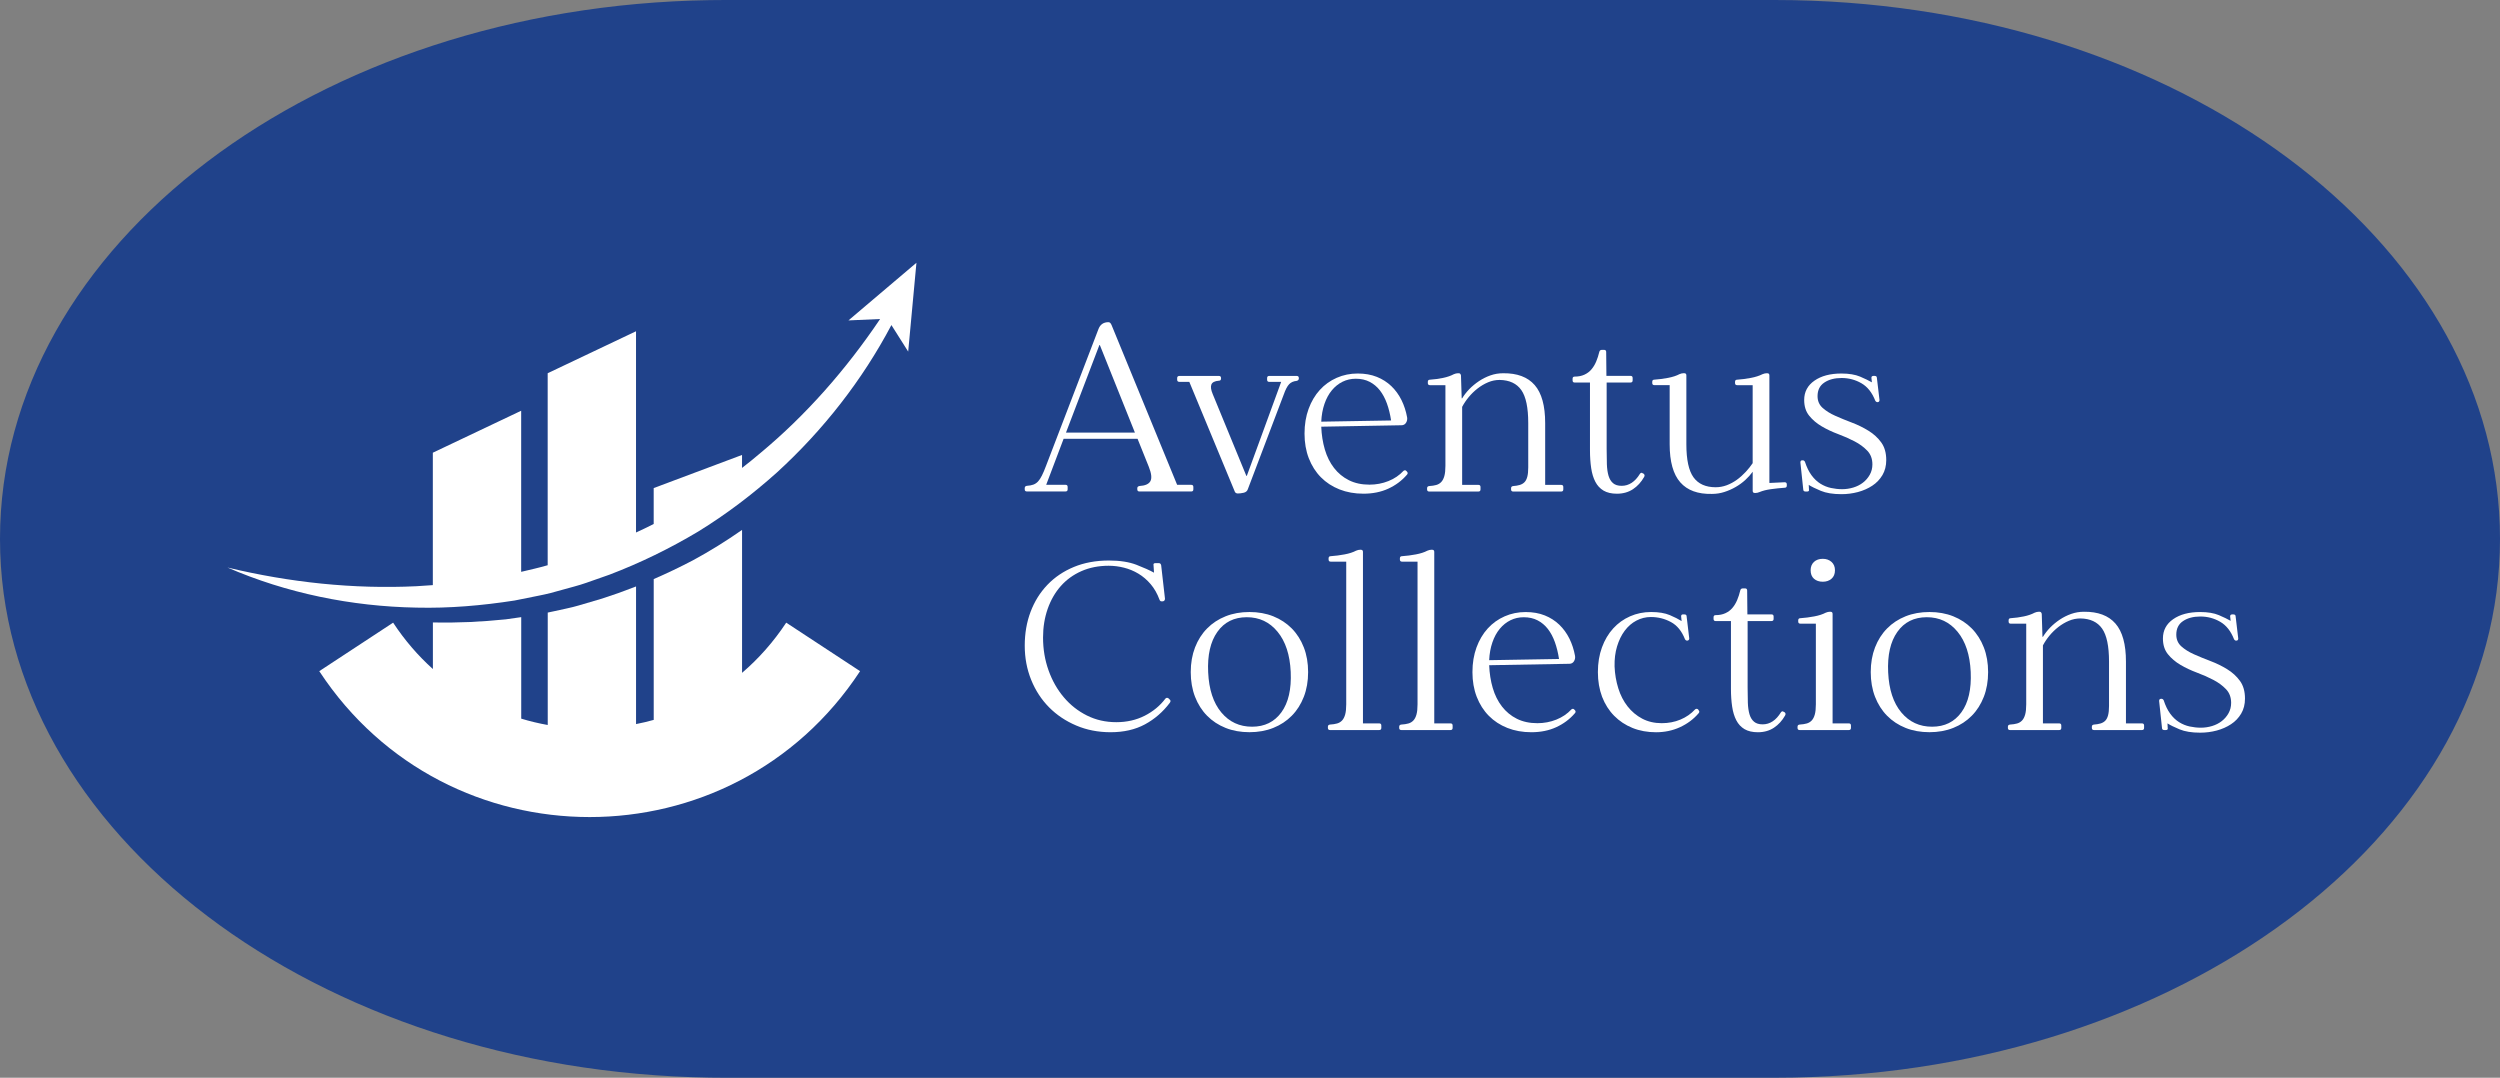 <svg xmlns="http://www.w3.org/2000/svg" xmlns:xlink="http://www.w3.org/1999/xlink" id="Layer_1" x="0px" y="0px" style="enable-background:new 0 0 1080 1080;" xml:space="preserve" viewBox="50.55 329 978.9 422"><rect x="50.55" y="329" width="978.9" height="422" fill="#808080" stroke="none"/><style type="text/css">	.st0{fill:#20428A;}	.st1{fill:#FFFFFF;}</style><g>	<path class="st0" d="M1029.45,540c0,112.87-119.3,205.05-269.33,210.72c-4.85,0.19-9.75,0.28-14.67,0.28h-410.9   c-2.02,0-4.02-0.02-6.04-0.05C174.46,748.56,50.55,655.03,50.55,540s123.91-208.56,277.96-210.95c2.02-0.03,4.02-0.05,6.04-0.05   h410.9c4.92,0,9.82,0.09,14.67,0.28C910.15,334.95,1029.45,427.13,1029.45,540z"></path>	<g id="Font">		<g>			<path class="st1" d="M452.64,519.23c1-0.06,1.84-0.22,2.52-0.47c0.68-0.25,1.29-0.65,1.82-1.21c0.53-0.56,1.04-1.34,1.54-2.34     c0.5-0.99,1.03-2.24,1.59-3.74l20.55-53.61c0.68-1.8,1.99-2.71,3.92-2.71c0.5,0,0.9,0.37,1.21,1.12l25.68,62.57h5.51     c0.56,0,0.84,0.28,0.84,0.84v0.93c0,0.56-0.28,0.84-0.84,0.84h-20.27c-0.56,0-0.84-0.28-0.84-0.84v-0.47     c0-0.44,0.28-0.72,0.84-0.84c2.24-0.12,3.67-0.76,4.3-1.91c0.62-1.15,0.4-3.04-0.65-5.65l-4.39-10.93h-28.95l-6.82,18.02h7.56     c0.56,0,0.84,0.28,0.84,0.84v0.93c0,0.56-0.28,0.84-0.84,0.84h-15.13c-0.56,0-0.84-0.28-0.84-0.84v-0.47     C451.8,519.6,452.08,519.29,452.64,519.23z M494.94,498.4l-13.73-34.28h-0.19l-13.08,34.28H494.94z"></path>			<path class="st1" d="M558.26,478.14c-1.25,0.12-2.23,0.56-2.94,1.31c-0.72,0.75-1.42,2.09-2.1,4.02l-14.1,37.17     c-0.25,0.69-0.79,1.12-1.63,1.31c-0.84,0.19-1.6,0.28-2.29,0.28c-0.19,0-0.39-0.05-0.61-0.14c-0.22-0.09-0.39-0.27-0.51-0.51     l-17.84-43.05h-3.83c-0.62,0-0.93-0.28-0.93-0.84v-0.65c0-0.56,0.31-0.84,0.93-0.84h15.41c0.56,0,0.84,0.28,0.84,0.84v0.19     c0,0.56-0.28,0.84-0.84,0.84c-1.62,0.13-2.6,0.62-2.94,1.49c-0.34,0.87-0.17,2.12,0.52,3.74l13.17,32.03h0.19l13.45-36.8h-4.67     c-0.56,0-0.84-0.28-0.84-0.84v-0.65c0-0.56,0.28-0.84,0.84-0.84h10.74c0.56,0,0.84,0.28,0.84,0.84v0.19     C559.1,477.7,558.82,478.01,558.26,478.14z"></path>			<path class="st1" d="M601.41,514.93c-1.99,2.31-4.42,4.11-7.28,5.42c-2.86,1.31-6.1,1.96-9.71,1.96c-3.42,0-6.55-0.56-9.39-1.68     c-2.83-1.12-5.26-2.71-7.28-4.76c-2.02-2.05-3.6-4.53-4.72-7.42c-1.12-2.89-1.68-6.12-1.68-9.67c0-3.55,0.53-6.77,1.59-9.67     c1.06-2.89,2.52-5.37,4.39-7.42c1.87-2.06,4.08-3.64,6.63-4.76c2.55-1.12,5.29-1.68,8.22-1.68c2.8,0,5.29,0.44,7.47,1.31     c2.18,0.87,4.08,2.09,5.7,3.64c1.62,1.56,2.94,3.38,3.97,5.46c1.03,2.09,1.76,4.34,2.2,6.77c0.12,0.75-0.02,1.45-0.42,2.1     c-0.41,0.65-1.01,0.98-1.82,0.98l-31.38,0.56c0.12,3.18,0.59,6.15,1.4,8.92c0.81,2.77,2.01,5.18,3.6,7.24     c1.59,2.05,3.53,3.66,5.84,4.81c2.3,1.15,4.98,1.73,8.03,1.73c2.61,0,5.09-0.47,7.42-1.4c2.33-0.93,4.31-2.27,5.93-4.02     c0.44-0.31,0.81-0.28,1.12,0.09l0.19,0.19C601.85,514.06,601.85,514.5,601.41,514.93z M595.25,493.64     c-0.37-2.43-0.92-4.64-1.63-6.63c-0.72-1.99-1.63-3.7-2.75-5.14c-1.12-1.43-2.46-2.55-4.02-3.36c-1.56-0.81-3.36-1.21-5.42-1.21     c-1.87,0-3.6,0.39-5.18,1.17c-1.59,0.78-2.99,1.9-4.2,3.36c-1.21,1.46-2.18,3.24-2.89,5.32c-0.72,2.09-1.14,4.4-1.26,6.96     L595.25,493.64z"></path>			<path class="st1" d="M616.54,479.82h-6.07c-0.56,0-0.84-0.28-0.84-0.84v-0.47c0-0.56,0.28-0.84,0.84-0.84     c1.8-0.12,3.52-0.36,5.14-0.7c1.62-0.34,3.02-0.82,4.2-1.45c0.31-0.12,0.59-0.22,0.84-0.28c0.25-0.06,0.5-0.09,0.75-0.09h0.37     c0.44,0,0.72,0.28,0.84,0.84l0.28,8.97h0.19c0.75-1.24,1.68-2.44,2.8-3.6c1.12-1.15,2.38-2.19,3.78-3.13     c1.4-0.93,2.89-1.68,4.48-2.24s3.25-0.84,5-0.84c5.48-0.06,9.59,1.48,12.33,4.62c2.74,3.14,4.11,8.11,4.11,14.9v24.19h6.26     c0.56,0,0.84,0.28,0.84,0.84v0.93c0,0.56-0.28,0.84-0.84,0.84h-18.77c-0.56,0-0.84-0.28-0.84-0.84v-0.47     c0-0.5,0.28-0.78,0.84-0.84c0.93-0.06,1.77-0.2,2.52-0.42c0.75-0.22,1.37-0.57,1.87-1.07c0.5-0.5,0.87-1.21,1.12-2.15     c0.25-0.93,0.37-2.15,0.37-3.64v-17.37c0-6.04-0.9-10.35-2.71-12.93c-1.81-2.58-4.64-3.91-8.5-3.97c-1.56,0-3.07,0.31-4.53,0.93     c-1.46,0.62-2.83,1.43-4.11,2.43c-1.28,1-2.43,2.12-3.46,3.36c-1.03,1.25-1.88,2.52-2.57,3.83v30.54h6.35     c0.56,0,0.84,0.28,0.84,0.84v0.93c0,0.56-0.28,0.84-0.84,0.84h-19.24c-0.56,0-0.84-0.28-0.84-0.84v-0.47     c0-0.5,0.28-0.78,0.84-0.84c1.06-0.06,1.97-0.2,2.75-0.42c0.78-0.22,1.43-0.61,1.96-1.17c0.53-0.56,0.93-1.34,1.21-2.33     c0.28-0.99,0.42-2.34,0.42-4.02V479.82z"></path>			<path class="st1" d="M673.13,478.79h-5.98c-0.56,0-0.84-0.28-0.84-0.84v-0.65c0-0.56,0.28-0.84,0.84-0.84     c1.43,0,2.69-0.25,3.78-0.75c1.09-0.5,2.01-1.18,2.75-2.06c0.75-0.87,1.37-1.9,1.87-3.08c0.5-1.18,0.9-2.43,1.21-3.74     c0.12-0.56,0.47-0.84,1.03-0.84h0.84c0.56,0,0.84,0.28,0.84,0.84l0.09,9.34h9.43c0.56,0,0.84,0.28,0.84,0.84v0.93     c0,0.56-0.28,0.84-0.84,0.84h-9.34v26.06c0,2.18,0.03,4.16,0.09,5.93c0.06,1.77,0.28,3.28,0.65,4.53     c0.38,1.25,0.96,2.21,1.78,2.9c0.81,0.69,1.93,1.03,3.36,1.03c2.86,0,5.26-1.59,7.19-4.76c0.37-0.44,0.75-0.47,1.12-0.09     l0.28,0.09c0.43,0.37,0.5,0.81,0.19,1.31c-1.12,1.99-2.57,3.58-4.34,4.76c-1.77,1.18-3.88,1.78-6.3,1.78     c-2.12,0-3.86-0.41-5.23-1.21c-1.37-0.81-2.44-1.96-3.22-3.46c-0.78-1.49-1.32-3.28-1.63-5.37c-0.31-2.08-0.47-4.4-0.47-6.96     V478.79z"></path>			<path class="st1" d="M730.76,479.82c-0.56,0-0.84-0.28-0.84-0.84v-0.47c0-0.56,0.28-0.84,0.84-0.84c1.81-0.12,3.6-0.36,5.37-0.7     c1.78-0.34,3.28-0.82,4.53-1.45c0.62-0.25,1.15-0.37,1.59-0.37h0.28c0.56,0,0.84,0.28,0.84,0.84v42.12l5.98-0.28     c0.56,0,0.84,0.28,0.84,0.84v0.47c0,0.56-0.28,0.84-0.84,0.84c-1.81,0.13-3.6,0.31-5.37,0.56c-1.77,0.25-3.25,0.62-4.44,1.12     c-0.31,0.12-0.59,0.22-0.84,0.28c-0.25,0.06-0.5,0.09-0.75,0.09h-0.28c-0.56,0-0.84-0.28-0.84-0.84v-7.47     c-0.81,1.12-1.77,2.2-2.89,3.22s-2.38,1.95-3.78,2.75c-1.4,0.81-2.88,1.46-4.44,1.96c-1.56,0.5-3.18,0.75-4.86,0.75     c-5.48,0.12-9.61-1.38-12.38-4.53c-2.77-3.14-4.16-8.11-4.16-14.9v-23.16h-5.98c-0.56,0-0.84-0.28-0.84-0.84v-0.47     c0-0.56,0.28-0.84,0.84-0.84c1.81-0.12,3.6-0.36,5.37-0.7c1.77-0.34,3.25-0.82,4.44-1.45c0.31-0.12,0.59-0.22,0.84-0.28     c0.25-0.06,0.5-0.09,0.75-0.09h0.28c0.56,0,0.84,0.28,0.84,0.84v26.99c0,6.04,0.93,10.35,2.8,12.94     c1.87,2.58,4.76,3.88,8.68,3.88c1.49,0,2.94-0.27,4.34-0.79c1.4-0.53,2.72-1.24,3.97-2.15c1.24-0.9,2.39-1.93,3.46-3.08     c1.06-1.15,1.96-2.29,2.71-3.41v-30.54H730.76z"></path>			<path class="st1" d="M784.83,485.89c-1.25-3.18-3.05-5.45-5.42-6.82c-2.37-1.37-4.95-2.06-7.75-2.06c-2.74,0-5,0.59-6.77,1.78     c-1.78,1.18-2.66,2.96-2.66,5.32c0,1.87,0.65,3.39,1.96,4.58c1.31,1.18,2.97,2.23,5,3.13c2.02,0.9,4.19,1.79,6.49,2.66     c2.3,0.87,4.47,1.93,6.49,3.18c2.02,1.24,3.69,2.77,5,4.58c1.31,1.81,1.96,4.11,1.96,6.91c0,2.24-0.5,4.2-1.49,5.88     c-1,1.68-2.32,3.07-3.97,4.15c-1.65,1.09-3.52,1.92-5.6,2.48c-2.09,0.56-4.25,0.84-6.49,0.84c-3.3,0-5.99-0.44-8.08-1.31     c-2.09-0.87-3.66-1.65-4.72-2.33l0.09,1.77c0.12,0.56-0.12,0.84-0.75,0.84h-0.56c-0.62,0-0.93-0.28-0.93-0.84l-1.12-10.55     c0-0.56,0.25-0.84,0.75-0.84c0.44-0.06,0.78,0.13,1.03,0.56c0.69,2.12,1.54,3.88,2.57,5.28c1.03,1.4,2.2,2.51,3.5,3.32     c1.31,0.81,2.69,1.37,4.15,1.68c1.46,0.31,2.91,0.47,4.34,0.47c1.49,0,2.96-0.22,4.39-0.65c1.43-0.44,2.69-1.07,3.78-1.92     c1.09-0.84,1.98-1.87,2.66-3.08c0.68-1.21,1.03-2.57,1.03-4.06c0-2.18-0.67-3.97-2.01-5.37c-1.34-1.4-2.99-2.62-4.95-3.64     c-1.96-1.03-4.11-1.98-6.45-2.85c-2.33-0.87-4.48-1.88-6.44-3.04c-1.96-1.15-3.6-2.54-4.9-4.16c-1.31-1.62-1.96-3.67-1.96-6.16     c0-3.18,1.34-5.7,4.01-7.56c2.68-1.87,6.2-2.8,10.55-2.8c2.99,0,5.43,0.41,7.33,1.21c1.9,0.81,3.44,1.56,4.62,2.24l-0.19-1.77     c0-0.5,0.28-0.75,0.84-0.75h0.37c0.62,0,0.93,0.25,0.93,0.75l1.03,8.68c0,0.5-0.22,0.78-0.65,0.84     C785.42,486.51,785.08,486.33,784.83,485.89z"></path>		</g>		<g>			<path class="st1" d="M508.58,604.22c-2.68,3.55-5.92,6.35-9.71,8.41c-3.8,2.05-8.28,3.08-13.45,3.08     c-4.86,0-9.34-0.87-13.45-2.62c-4.11-1.74-7.66-4.12-10.65-7.14c-2.99-3.02-5.32-6.6-7-10.74c-1.68-4.14-2.52-8.61-2.52-13.4     c0-4.79,0.76-9.21,2.29-13.26c1.53-4.05,3.72-7.56,6.58-10.55c2.86-2.99,6.32-5.32,10.37-7c4.05-1.68,8.62-2.52,13.73-2.52     c4.3,0,7.89,0.56,10.79,1.68c2.89,1.12,5.18,2.15,6.86,3.08l-0.19-2.9c-0.13-0.56,0.12-0.84,0.75-0.84h1.31     c0.5,0,0.81,0.28,0.93,0.84l1.49,13.08c0,0.56-0.25,0.9-0.75,1.03h-0.28c-0.56,0.12-0.93-0.09-1.12-0.65     c-0.87-2.36-2.02-4.39-3.46-6.07c-1.43-1.68-3.04-3.05-4.81-4.11c-1.77-1.06-3.66-1.84-5.65-2.34c-1.99-0.5-3.99-0.75-5.98-0.75     c-3.92,0-7.47,0.7-10.65,2.1c-3.18,1.4-5.87,3.35-8.08,5.84c-2.21,2.49-3.92,5.46-5.14,8.92c-1.21,3.46-1.82,7.21-1.82,11.25     c0,4.55,0.72,8.83,2.15,12.84c1.43,4.02,3.42,7.53,5.98,10.55c2.55,3.02,5.57,5.4,9.06,7.14c3.49,1.74,7.31,2.61,11.49,2.61     c4.11,0,7.81-0.84,11.12-2.52c3.3-1.68,6.01-3.92,8.12-6.72c0.37-0.37,0.78-0.4,1.21-0.09l0.37,0.37     C508.98,603.19,509.01,603.66,508.58,604.22z"></path>			<path class="st1" d="M516.8,592.17c0-3.55,0.56-6.77,1.68-9.67c1.12-2.89,2.69-5.37,4.72-7.42c2.02-2.06,4.44-3.64,7.24-4.76     c2.8-1.12,5.91-1.68,9.34-1.68c3.42,0,6.54,0.56,9.34,1.68c2.8,1.12,5.21,2.71,7.24,4.76c2.02,2.05,3.6,4.53,4.72,7.42     c1.12,2.89,1.68,6.12,1.68,9.67c0,3.55-0.56,6.77-1.68,9.67c-1.12,2.89-2.69,5.37-4.72,7.42c-2.02,2.06-4.44,3.64-7.24,4.76     c-2.8,1.12-5.92,1.68-9.34,1.68c-3.43,0-6.54-0.56-9.34-1.68c-2.8-1.12-5.22-2.71-7.24-4.76c-2.02-2.05-3.6-4.53-4.72-7.42     C517.36,598.94,516.8,595.72,516.8,592.17z M523.62,592.26c0.31,6.73,2.02,11.95,5.14,15.69c3.11,3.74,7.13,5.6,12.05,5.6     s8.75-1.88,11.49-5.65c2.74-3.77,3.95-9.04,3.64-15.83c-0.31-6.66-2.02-11.89-5.14-15.69c-3.11-3.8-7.13-5.7-12.05-5.7     c-4.98,0-8.83,1.92-11.53,5.74C524.5,580.26,523.3,585.54,523.62,592.26z"></path>			<path class="st1" d="M571.62,546.78c1.8-0.12,3.61-0.36,5.42-0.7c1.8-0.34,3.3-0.82,4.48-1.45c0.31-0.12,0.59-0.22,0.84-0.28     c0.25-0.06,0.5-0.09,0.75-0.09h0.28c0.56,0,0.84,0.28,0.84,0.84v67.15h6.35c0.56,0,0.84,0.28,0.84,0.84v0.93     c0,0.56-0.28,0.84-0.84,0.84h-19.24c-0.56,0-0.84-0.28-0.84-0.84v-0.47c0-0.5,0.28-0.78,0.84-0.84c1.06-0.06,1.97-0.2,2.75-0.42     c0.78-0.22,1.43-0.61,1.96-1.17c0.53-0.56,0.93-1.34,1.21-2.33c0.28-0.99,0.42-2.34,0.42-4.02v-55.85h-6.07     c-0.56,0-0.84-0.28-0.84-0.84v-0.47C570.78,547.06,571.06,546.78,571.62,546.78z"></path>			<path class="st1" d="M599.54,546.78c1.8-0.12,3.61-0.36,5.42-0.7c1.8-0.34,3.3-0.82,4.48-1.45c0.31-0.12,0.59-0.22,0.84-0.28     c0.25-0.06,0.5-0.09,0.75-0.09h0.28c0.56,0,0.84,0.28,0.84,0.84v67.15h6.35c0.56,0,0.84,0.28,0.84,0.84v0.93     c0,0.56-0.28,0.84-0.84,0.84h-19.24c-0.56,0-0.84-0.28-0.84-0.84v-0.47c0-0.5,0.28-0.78,0.84-0.84c1.06-0.06,1.97-0.2,2.75-0.42     c0.78-0.22,1.43-0.61,1.96-1.17c0.53-0.56,0.93-1.34,1.21-2.33c0.28-0.99,0.42-2.34,0.42-4.02v-55.85h-6.07     c-0.56,0-0.84-0.28-0.84-0.84v-0.47C598.7,547.06,598.98,546.78,599.54,546.78z"></path>			<path class="st1" d="M667.16,608.33c-1.99,2.31-4.42,4.11-7.28,5.42c-2.86,1.31-6.1,1.96-9.71,1.96c-3.42,0-6.55-0.56-9.39-1.68     c-2.83-1.12-5.26-2.71-7.28-4.76c-2.02-2.05-3.6-4.53-4.72-7.42c-1.12-2.89-1.68-6.12-1.68-9.67c0-3.55,0.53-6.77,1.59-9.67     c1.06-2.89,2.52-5.37,4.39-7.42c1.87-2.06,4.08-3.64,6.63-4.76c2.55-1.12,5.29-1.68,8.22-1.68c2.8,0,5.29,0.44,7.47,1.31     c2.18,0.87,4.08,2.09,5.7,3.64c1.62,1.56,2.94,3.38,3.97,5.46c1.03,2.09,1.76,4.34,2.2,6.77c0.12,0.75-0.02,1.45-0.42,2.1     c-0.41,0.65-1.01,0.98-1.82,0.98l-31.38,0.56c0.12,3.18,0.59,6.15,1.4,8.92c0.81,2.77,2.01,5.18,3.6,7.24     c1.59,2.05,3.53,3.66,5.84,4.81c2.3,1.15,4.98,1.73,8.03,1.73c2.61,0,5.09-0.47,7.42-1.4c2.33-0.93,4.31-2.27,5.93-4.02     c0.44-0.31,0.81-0.28,1.12,0.09l0.19,0.19C667.6,607.46,667.6,607.89,667.16,608.33z M661,587.03c-0.37-2.43-0.92-4.64-1.63-6.63     c-0.72-1.99-1.63-3.7-2.75-5.14c-1.12-1.43-2.46-2.55-4.02-3.36c-1.56-0.81-3.36-1.21-5.42-1.21c-1.87,0-3.6,0.39-5.18,1.17     c-1.59,0.78-2.99,1.9-4.2,3.36s-2.18,3.24-2.89,5.32c-0.72,2.09-1.14,4.4-1.26,6.96L661,587.03z"></path>			<path class="st1" d="M676.22,592.17c0-3.55,0.53-6.77,1.59-9.67c1.06-2.89,2.52-5.37,4.39-7.42c1.87-2.06,4.08-3.64,6.63-4.76     c2.55-1.12,5.29-1.68,8.22-1.68c2.99,0,5.43,0.41,7.33,1.21c1.9,0.81,3.44,1.59,4.62,2.34l-0.19-1.87c0-0.5,0.25-0.75,0.75-0.75     h0.47c0.62,0,0.93,0.25,0.93,0.75l1.03,8.68c0,0.44-0.22,0.72-0.65,0.84c-0.44,0.06-0.78-0.12-1.03-0.56     c-1.25-3.18-3.08-5.42-5.51-6.72c-2.43-1.31-5.04-1.96-7.85-1.96c-1.99,0-3.87,0.47-5.65,1.4c-1.78,0.93-3.3,2.26-4.58,3.97     c-1.28,1.71-2.27,3.75-2.99,6.12c-0.72,2.37-1.04,4.98-0.98,7.85c0.12,2.99,0.61,5.84,1.45,8.55c0.84,2.71,2.06,5.08,3.64,7.1     c1.59,2.02,3.5,3.63,5.74,4.81c2.24,1.18,4.79,1.77,7.66,1.77c2.61,0,5.04-0.47,7.28-1.4c2.24-0.93,4.17-2.27,5.79-4.02     c0.44-0.31,0.84-0.28,1.21,0.09l0.09,0.19c0.43,0.44,0.43,0.87,0,1.31c-1.99,2.31-4.42,4.11-7.29,5.42     c-2.86,1.31-5.98,1.96-9.34,1.96c-3.36,0-6.43-0.56-9.2-1.68c-2.77-1.12-5.17-2.71-7.19-4.76c-2.02-2.05-3.6-4.53-4.72-7.42     C676.78,598.94,676.22,595.72,676.22,592.17z"></path>			<path class="st1" d="M728.33,572.19h-5.98c-0.56,0-0.84-0.28-0.84-0.84v-0.65c0-0.56,0.28-0.84,0.84-0.84     c1.43,0,2.69-0.25,3.78-0.75c1.09-0.5,2.01-1.18,2.75-2.06c0.75-0.87,1.37-1.9,1.87-3.08c0.5-1.18,0.9-2.43,1.21-3.74     c0.12-0.56,0.47-0.84,1.03-0.84h0.84c0.56,0,0.84,0.28,0.84,0.84l0.09,9.34h9.43c0.56,0,0.84,0.28,0.84,0.84v0.93     c0,0.56-0.28,0.84-0.84,0.84h-9.34v26.06c0,2.18,0.03,4.16,0.09,5.93c0.06,1.77,0.28,3.28,0.65,4.53     c0.37,1.25,0.96,2.21,1.78,2.9c0.81,0.69,1.93,1.03,3.36,1.03c2.86,0,5.26-1.59,7.19-4.76c0.38-0.44,0.75-0.47,1.12-0.09     l0.28,0.09c0.43,0.37,0.5,0.81,0.19,1.31c-1.12,1.99-2.57,3.58-4.34,4.76c-1.77,1.18-3.88,1.78-6.3,1.78     c-2.12,0-3.86-0.41-5.23-1.21c-1.37-0.81-2.44-1.96-3.22-3.46s-1.32-3.28-1.63-5.37c-0.31-2.08-0.47-4.4-0.47-6.96V572.19z"></path>			<path class="st1" d="M755.51,571.06c1.8-0.12,3.61-0.36,5.42-0.7c1.8-0.34,3.3-0.82,4.48-1.45c0.31-0.12,0.59-0.22,0.84-0.28     c0.25-0.06,0.5-0.09,0.75-0.09h0.28c0.56,0,0.84,0.28,0.84,0.84v42.87h6.35c0.56,0,0.84,0.28,0.84,0.84v0.93     c0,0.56-0.28,0.84-0.84,0.84h-19.24c-0.56,0-0.84-0.28-0.84-0.84v-0.47c0-0.5,0.28-0.78,0.84-0.84c1.06-0.06,1.97-0.2,2.75-0.42     c0.78-0.22,1.43-0.61,1.96-1.17c0.53-0.56,0.93-1.34,1.21-2.33c0.28-0.99,0.42-2.34,0.42-4.02v-31.57h-6.07     c-0.56,0-0.84-0.28-0.84-0.84v-0.47C754.67,571.34,754.95,571.06,755.51,571.06z M759.52,552.29c0-1.37,0.44-2.46,1.31-3.27     c0.87-0.81,2.02-1.21,3.46-1.21c1.37,0,2.51,0.41,3.41,1.21c0.9,0.81,1.35,1.9,1.35,3.27c0,1.43-0.45,2.54-1.35,3.32     c-0.9,0.78-2.04,1.17-3.41,1.17c-1.43,0-2.58-0.39-3.46-1.17S759.52,553.72,759.52,552.29z"></path>			<path class="st1" d="M783.06,592.17c0-3.55,0.56-6.77,1.68-9.67c1.12-2.89,2.69-5.37,4.72-7.42c2.02-2.06,4.44-3.64,7.24-4.76     c2.8-1.12,5.91-1.68,9.34-1.68c3.42,0,6.54,0.56,9.34,1.68c2.8,1.12,5.21,2.71,7.24,4.76c2.02,2.05,3.6,4.53,4.72,7.42     c1.12,2.89,1.68,6.12,1.68,9.67c0,3.55-0.56,6.77-1.68,9.67c-1.12,2.89-2.69,5.37-4.72,7.42c-2.02,2.06-4.44,3.64-7.24,4.76     c-2.8,1.12-5.92,1.68-9.34,1.68c-3.43,0-6.54-0.56-9.34-1.68c-2.8-1.12-5.22-2.71-7.24-4.76c-2.02-2.05-3.6-4.53-4.72-7.42     C783.62,598.94,783.06,595.72,783.06,592.17z M789.88,592.26c0.31,6.73,2.02,11.95,5.14,15.69c3.11,3.74,7.13,5.6,12.05,5.6     c4.92,0,8.75-1.88,11.49-5.65c2.74-3.77,3.95-9.04,3.64-15.83c-0.31-6.66-2.02-11.89-5.14-15.69c-3.11-3.8-7.13-5.7-12.05-5.7     c-4.98,0-8.83,1.92-11.53,5.74C790.76,580.26,789.56,585.54,789.88,592.26z"></path>			<path class="st1" d="M843.95,573.21h-6.07c-0.56,0-0.84-0.28-0.84-0.84v-0.47c0-0.56,0.28-0.84,0.84-0.84     c1.8-0.12,3.52-0.36,5.14-0.7c1.62-0.34,3.02-0.82,4.2-1.45c0.31-0.12,0.59-0.22,0.84-0.28c0.25-0.06,0.5-0.09,0.75-0.09h0.37     c0.44,0,0.72,0.28,0.84,0.84l0.28,8.97h0.19c0.75-1.24,1.68-2.44,2.8-3.6c1.12-1.15,2.38-2.19,3.78-3.13     c1.4-0.93,2.89-1.68,4.48-2.24c1.59-0.56,3.25-0.84,5-0.84c5.48-0.06,9.59,1.48,12.33,4.62c2.74,3.14,4.11,8.11,4.11,14.9v24.19     h6.26c0.56,0,0.84,0.28,0.84,0.84v0.93c0,0.56-0.28,0.84-0.84,0.84h-18.77c-0.56,0-0.84-0.28-0.84-0.84v-0.47     c0-0.5,0.28-0.78,0.84-0.84c0.93-0.06,1.77-0.2,2.52-0.42c0.75-0.22,1.37-0.57,1.87-1.07c0.5-0.5,0.87-1.21,1.12-2.15     s0.37-2.15,0.37-3.64v-17.37c0-6.04-0.9-10.35-2.71-12.93c-1.81-2.58-4.64-3.91-8.5-3.97c-1.56,0-3.07,0.31-4.53,0.93     c-1.46,0.62-2.83,1.43-4.11,2.43c-1.28,1-2.43,2.12-3.46,3.36c-1.03,1.25-1.88,2.52-2.57,3.83v30.54h6.35     c0.56,0,0.84,0.28,0.84,0.84v0.93c0,0.56-0.28,0.84-0.84,0.84H837.6c-0.56,0-0.84-0.28-0.84-0.84v-0.47     c0-0.5,0.28-0.78,0.84-0.84c1.06-0.06,1.97-0.2,2.75-0.42c0.78-0.22,1.43-0.61,1.96-1.17c0.53-0.56,0.93-1.34,1.21-2.33     c0.28-0.99,0.42-2.34,0.42-4.02V573.21z"></path>			<path class="st1" d="M925.3,579.28c-1.25-3.18-3.05-5.45-5.42-6.82c-2.37-1.37-4.95-2.06-7.75-2.06c-2.74,0-5,0.59-6.77,1.78     c-1.78,1.18-2.66,2.96-2.66,5.32c0,1.87,0.65,3.39,1.96,4.58c1.31,1.18,2.97,2.23,5,3.13c2.02,0.9,4.19,1.79,6.49,2.66     c2.3,0.87,4.47,1.93,6.49,3.18c2.02,1.24,3.69,2.77,5,4.58c1.31,1.81,1.96,4.11,1.96,6.91c0,2.24-0.5,4.2-1.49,5.88     c-1,1.68-2.32,3.07-3.97,4.15c-1.65,1.09-3.52,1.92-5.6,2.48c-2.09,0.56-4.25,0.84-6.49,0.84c-3.3,0-5.99-0.44-8.08-1.31     c-2.09-0.87-3.66-1.65-4.72-2.33l0.09,1.77c0.12,0.56-0.12,0.84-0.75,0.84h-0.56c-0.62,0-0.93-0.28-0.93-0.84l-1.12-10.55     c0-0.56,0.25-0.84,0.75-0.84c0.44-0.06,0.78,0.13,1.03,0.56c0.69,2.12,1.54,3.88,2.57,5.28c1.03,1.4,2.2,2.51,3.5,3.32     c1.31,0.81,2.69,1.37,4.15,1.68c1.46,0.31,2.91,0.47,4.34,0.47c1.49,0,2.96-0.22,4.39-0.65c1.43-0.44,2.69-1.07,3.78-1.92     c1.09-0.84,1.98-1.87,2.66-3.08c0.68-1.21,1.03-2.57,1.03-4.06c0-2.18-0.67-3.97-2.01-5.37c-1.34-1.4-2.99-2.62-4.95-3.64     c-1.96-1.03-4.11-1.98-6.45-2.85c-2.33-0.87-4.48-1.88-6.44-3.04c-1.96-1.15-3.6-2.54-4.9-4.16c-1.31-1.62-1.96-3.67-1.96-6.16     c0-3.18,1.34-5.7,4.01-7.56c2.68-1.87,6.2-2.8,10.55-2.8c2.99,0,5.43,0.41,7.33,1.21c1.9,0.81,3.44,1.56,4.62,2.24l-0.19-1.77     c0-0.5,0.28-0.75,0.84-0.75h0.37c0.62,0,0.93,0.25,0.93,0.75l1.03,8.68c0,0.5-0.22,0.78-0.65,0.84     C925.89,579.91,925.55,579.72,925.3,579.28z"></path>		</g>	</g>	<g id="Grafika">		<path class="st1" d="M341.11,592.46v-55.97c-6.21,4.34-12.63,8.34-19.28,11.93c-5.02,2.63-10.12,5.08-15.31,7.32v55.14    c-2.28,0.64-4.58,1.19-6.92,1.64v-53.89c-4.39,1.73-8.84,3.32-13.33,4.76l-9.25,2.72c-3.1,0.92-6.28,1.47-9.41,2.2l-2.59,0.55    v44.02c-3.49-0.62-6.97-1.45-10.38-2.49v-39.74c-2.01,0.29-4.03,0.59-6.05,0.86c-9.49,0.97-19.02,1.44-28.54,1.21v18.25    c-5.78-5.19-11.02-11.24-15.57-18.16c-9.63,6.33-19.27,12.66-28.92,18.99c50.03,76.17,161.73,76.17,211.76,0    c-9.65-6.33-19.28-12.66-28.92-18.99C353.4,580.38,347.56,586.94,341.11,592.46z"></path>		<path class="st1" d="M382.77,454.46l12.4-0.55c-13.28,19.7-28.95,37.6-47.01,52.59c-2.3,1.95-4.65,3.87-7.06,5.72v-5.08    l-34.59,12.97v14.06c-2.28,1.16-4.58,2.28-6.92,3.34v-78.8l-34.59,16.43v75.18c-3.42,1-6.92,1.76-10.38,2.59v-63.08l-34.59,16.43    v51.85c-2.14,0.17-4.29,0.31-6.43,0.43c-24.63,1.19-49.52-1.45-73.99-7.32c23.12,10.03,48.53,15.25,74.09,15.7    c12.8,0.31,25.63-0.81,38.33-2.78c3.17-0.61,6.31-1.25,9.46-1.9c1.57-0.36,3.17-0.61,4.7-1.05l4.65-1.28    c3.1-0.88,6.24-1.63,9.27-2.7l9.11-3.2c12.02-4.58,23.64-10.26,34.69-16.86c10.98-6.75,21.26-14.56,30.82-23.12    c18.18-16.6,33.47-36.2,44.86-57.75l6.57,10.39l3.23-34.78L382.77,454.46z"></path>	</g></g></svg>